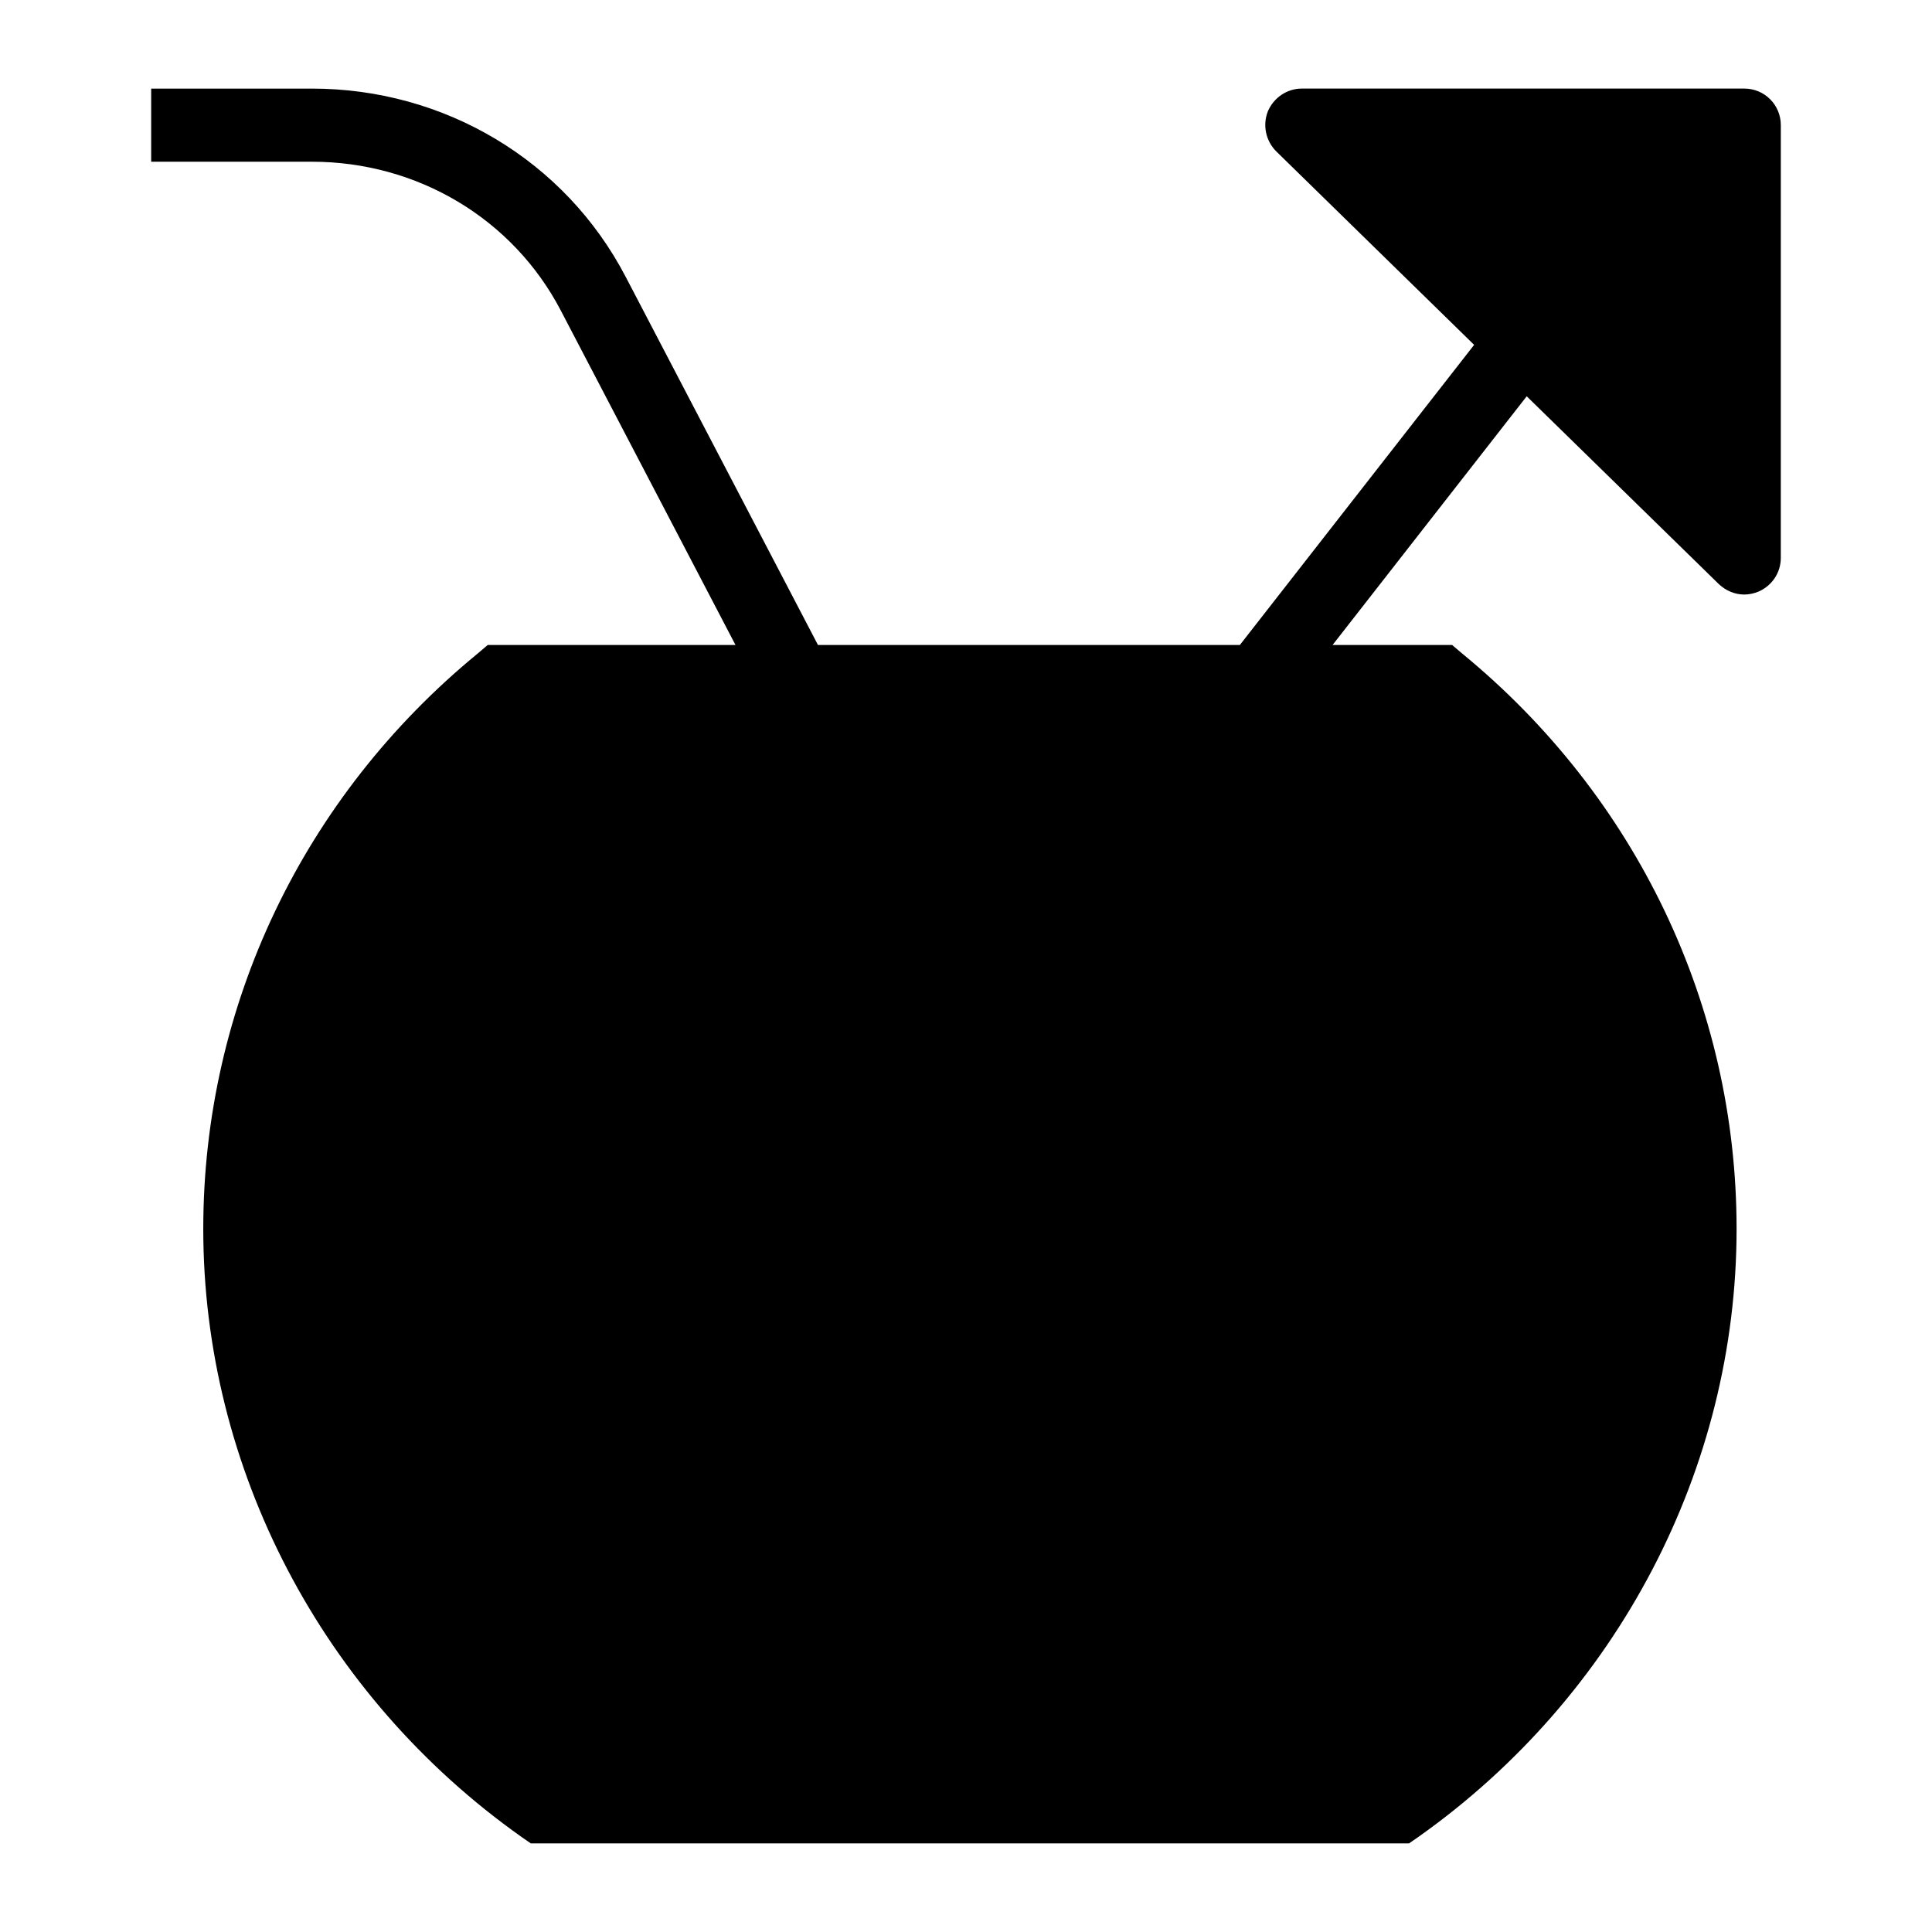 <?xml version="1.0" encoding="UTF-8"?>
<!-- Uploaded to: SVG Repo, www.svgrepo.com, Generator: SVG Repo Mixer Tools -->
<svg fill="#000000" width="800px" height="800px" version="1.1" viewBox="144 144 512 512" xmlns="http://www.w3.org/2000/svg">
 <path d="m606.25 167.47h-117.23c-3.973 0-7.461 2.422-9.012 6.008-1.453 3.68-0.582 7.848 2.227 10.656l52.426 51.258-62.086 79.539h-111.8l-50.992-97.629c-16.051-30.73-47.902-49.824-83.133-49.824h-42.586v19.379h42.586c27.988 0 53.258 15.102 65.961 39.418l46.305 88.656h-65.668l-2.617 2.227c-46.312 37.98-72.762 93.496-72.762 152.5 0 63.461 31.488 123.72 84.293 161.12l2.519 1.742h232.72l2.519-1.742c52.805-37.398 84.293-97.664 84.293-161.12 0-59.004-26.449-114.52-72.762-152.5l-2.617-2.227h-31.688l51.449-65.91 50.867 49.73c1.938 1.84 4.359 2.809 6.781 2.809 1.258 0 2.617-0.289 3.777-0.777 3.586-1.551 5.91-5.039 5.91-8.914l0.004-114.71c0-5.328-4.266-9.688-9.691-9.688z"/>
</svg>